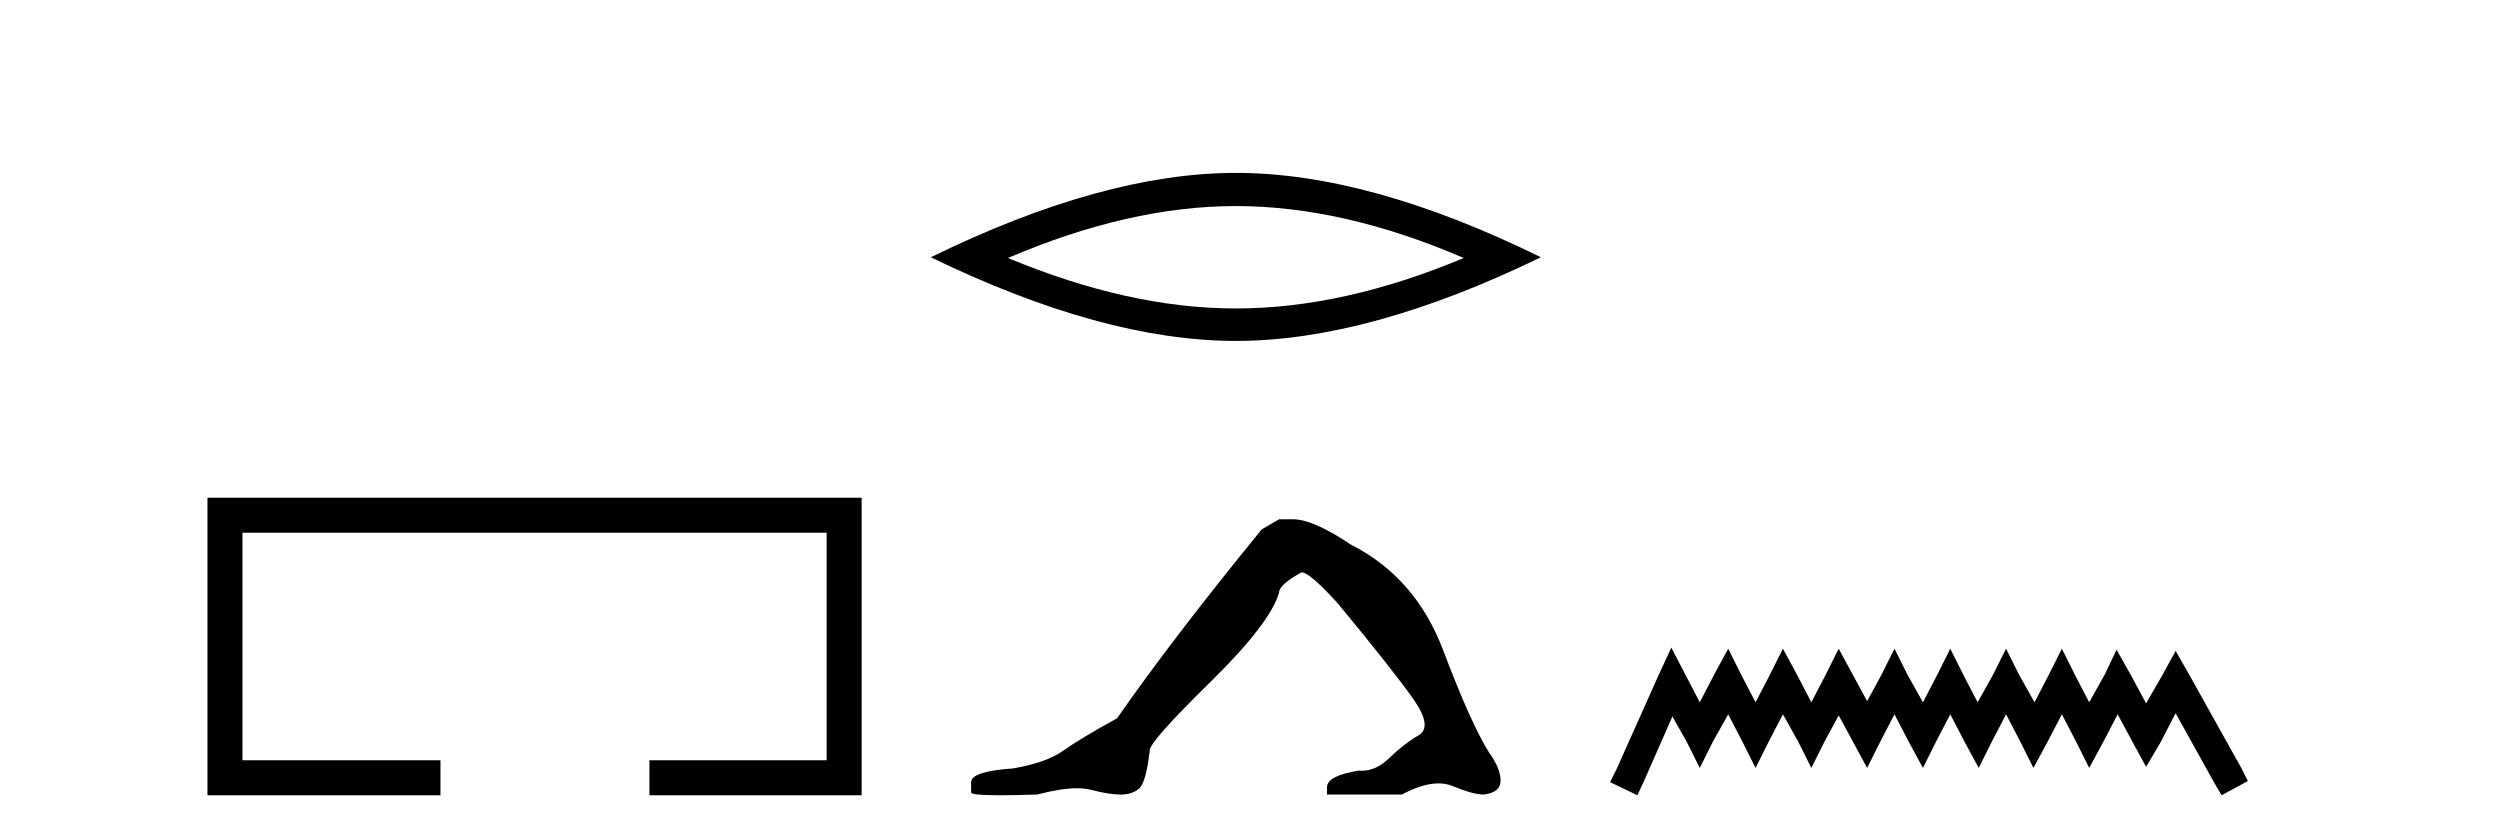 <?xml version='1.0' encoding='UTF-8' standalone='yes'?><svg xmlns='http://www.w3.org/2000/svg' xmlns:xlink='http://www.w3.org/1999/xlink' width='122.0' height='41.0' ><path d='M 10.124 24.289 L 10.124 38.809 L 21.495 38.809 L 21.495 37.101 L 11.832 37.101 L 11.832 25.997 L 40.34 25.997 L 40.34 37.101 L 31.692 37.101 L 31.692 38.809 L 42.048 38.809 L 42.048 24.289 Z' style='fill:#000000;stroke:none' /><path d='M 60.31 10.056 Q 65.553 10.056 71.43 12.59 Q 65.553 15.053 60.31 15.053 Q 55.101 15.053 49.189 12.59 Q 55.101 10.056 60.31 10.056 ZM 60.31 8.437 Q 53.834 8.437 45.423 12.554 Q 53.834 16.637 60.31 16.637 Q 66.785 16.637 75.196 12.554 Q 66.82 8.437 60.31 8.437 Z' style='fill:#000000;stroke:none' /><path d='M 62.419 25.34 L 61.568 25.837 Q 57.173 31.224 54.514 35.052 Q 52.707 36.045 51.891 36.629 Q 51.076 37.214 49.446 37.498 Q 47.39 37.64 47.39 38.171 L 47.39 38.207 L 47.39 38.668 Q 47.366 38.809 48.808 38.809 Q 49.528 38.809 50.615 38.774 Q 51.773 38.467 52.553 38.467 Q 52.943 38.467 53.238 38.543 Q 54.124 38.774 54.692 38.774 Q 55.259 38.774 55.595 38.473 Q 55.932 38.171 56.109 36.612 Q 56.109 36.186 59.051 33.298 Q 61.993 30.409 62.419 28.92 Q 62.419 28.53 63.517 27.928 Q 63.907 27.928 65.29 29.452 Q 67.983 32.713 68.958 34.095 Q 69.933 35.478 69.224 35.885 Q 68.515 36.293 67.806 36.984 Q 67.163 37.611 66.462 37.611 Q 66.39 37.611 66.317 37.604 Q 64.758 37.852 64.758 38.419 L 64.758 38.774 L 68.409 38.774 Q 69.425 38.23 70.197 38.23 Q 70.583 38.23 70.907 38.366 Q 71.882 38.774 72.414 38.774 Q 73.229 38.668 73.229 38.1 Q 73.229 37.498 72.662 36.718 Q 71.776 35.3 70.429 31.738 Q 69.082 28.176 65.928 26.581 Q 64.084 25.34 63.092 25.34 Z' style='fill:#000000;stroke:none' /><path d='M 81.56 31.602 L 80.92 32.99 L 78.891 37.528 L 78.571 38.169 L 79.905 38.809 L 80.226 38.115 L 81.614 34.966 L 82.308 36.193 L 82.948 37.475 L 83.589 36.193 L 84.336 34.859 L 85.03 36.193 L 85.671 37.475 L 86.312 36.193 L 87.006 34.859 L 87.753 36.193 L 88.394 37.475 L 89.034 36.193 L 89.728 34.912 L 90.422 36.193 L 91.116 37.475 L 91.757 36.193 L 92.451 34.859 L 93.145 36.193 L 93.839 37.475 L 94.479 36.193 L 95.173 34.859 L 95.867 36.193 L 96.561 37.475 L 97.202 36.193 L 97.896 34.859 L 98.59 36.193 L 99.231 37.475 L 99.925 36.193 L 100.619 34.859 L 101.313 36.193 L 101.953 37.475 L 102.647 36.193 L 103.341 34.859 L 104.089 36.247 L 104.729 37.421 L 105.423 36.247 L 106.171 34.805 L 108.039 38.169 L 108.413 38.809 L 109.694 38.115 L 109.374 37.475 L 106.811 32.884 L 106.171 31.763 L 105.53 32.937 L 104.729 34.325 L 103.982 32.937 L 103.288 31.709 L 102.701 32.937 L 101.953 34.272 L 101.259 32.937 L 100.619 31.656 L 99.978 32.937 L 99.284 34.272 L 98.537 32.937 L 97.896 31.656 L 97.255 32.937 L 96.508 34.272 L 95.814 32.937 L 95.173 31.656 L 94.533 32.937 L 93.839 34.272 L 93.091 32.937 L 92.451 31.656 L 91.81 32.937 L 91.116 34.218 L 90.422 32.937 L 89.728 31.656 L 89.088 32.937 L 88.394 34.272 L 87.7 32.937 L 87.006 31.656 L 86.365 32.937 L 85.671 34.272 L 84.977 32.937 L 84.336 31.656 L 83.642 32.937 L 82.948 34.272 L 82.254 32.937 L 81.56 31.602 Z' style='fill:#000000;stroke:none' /></svg>